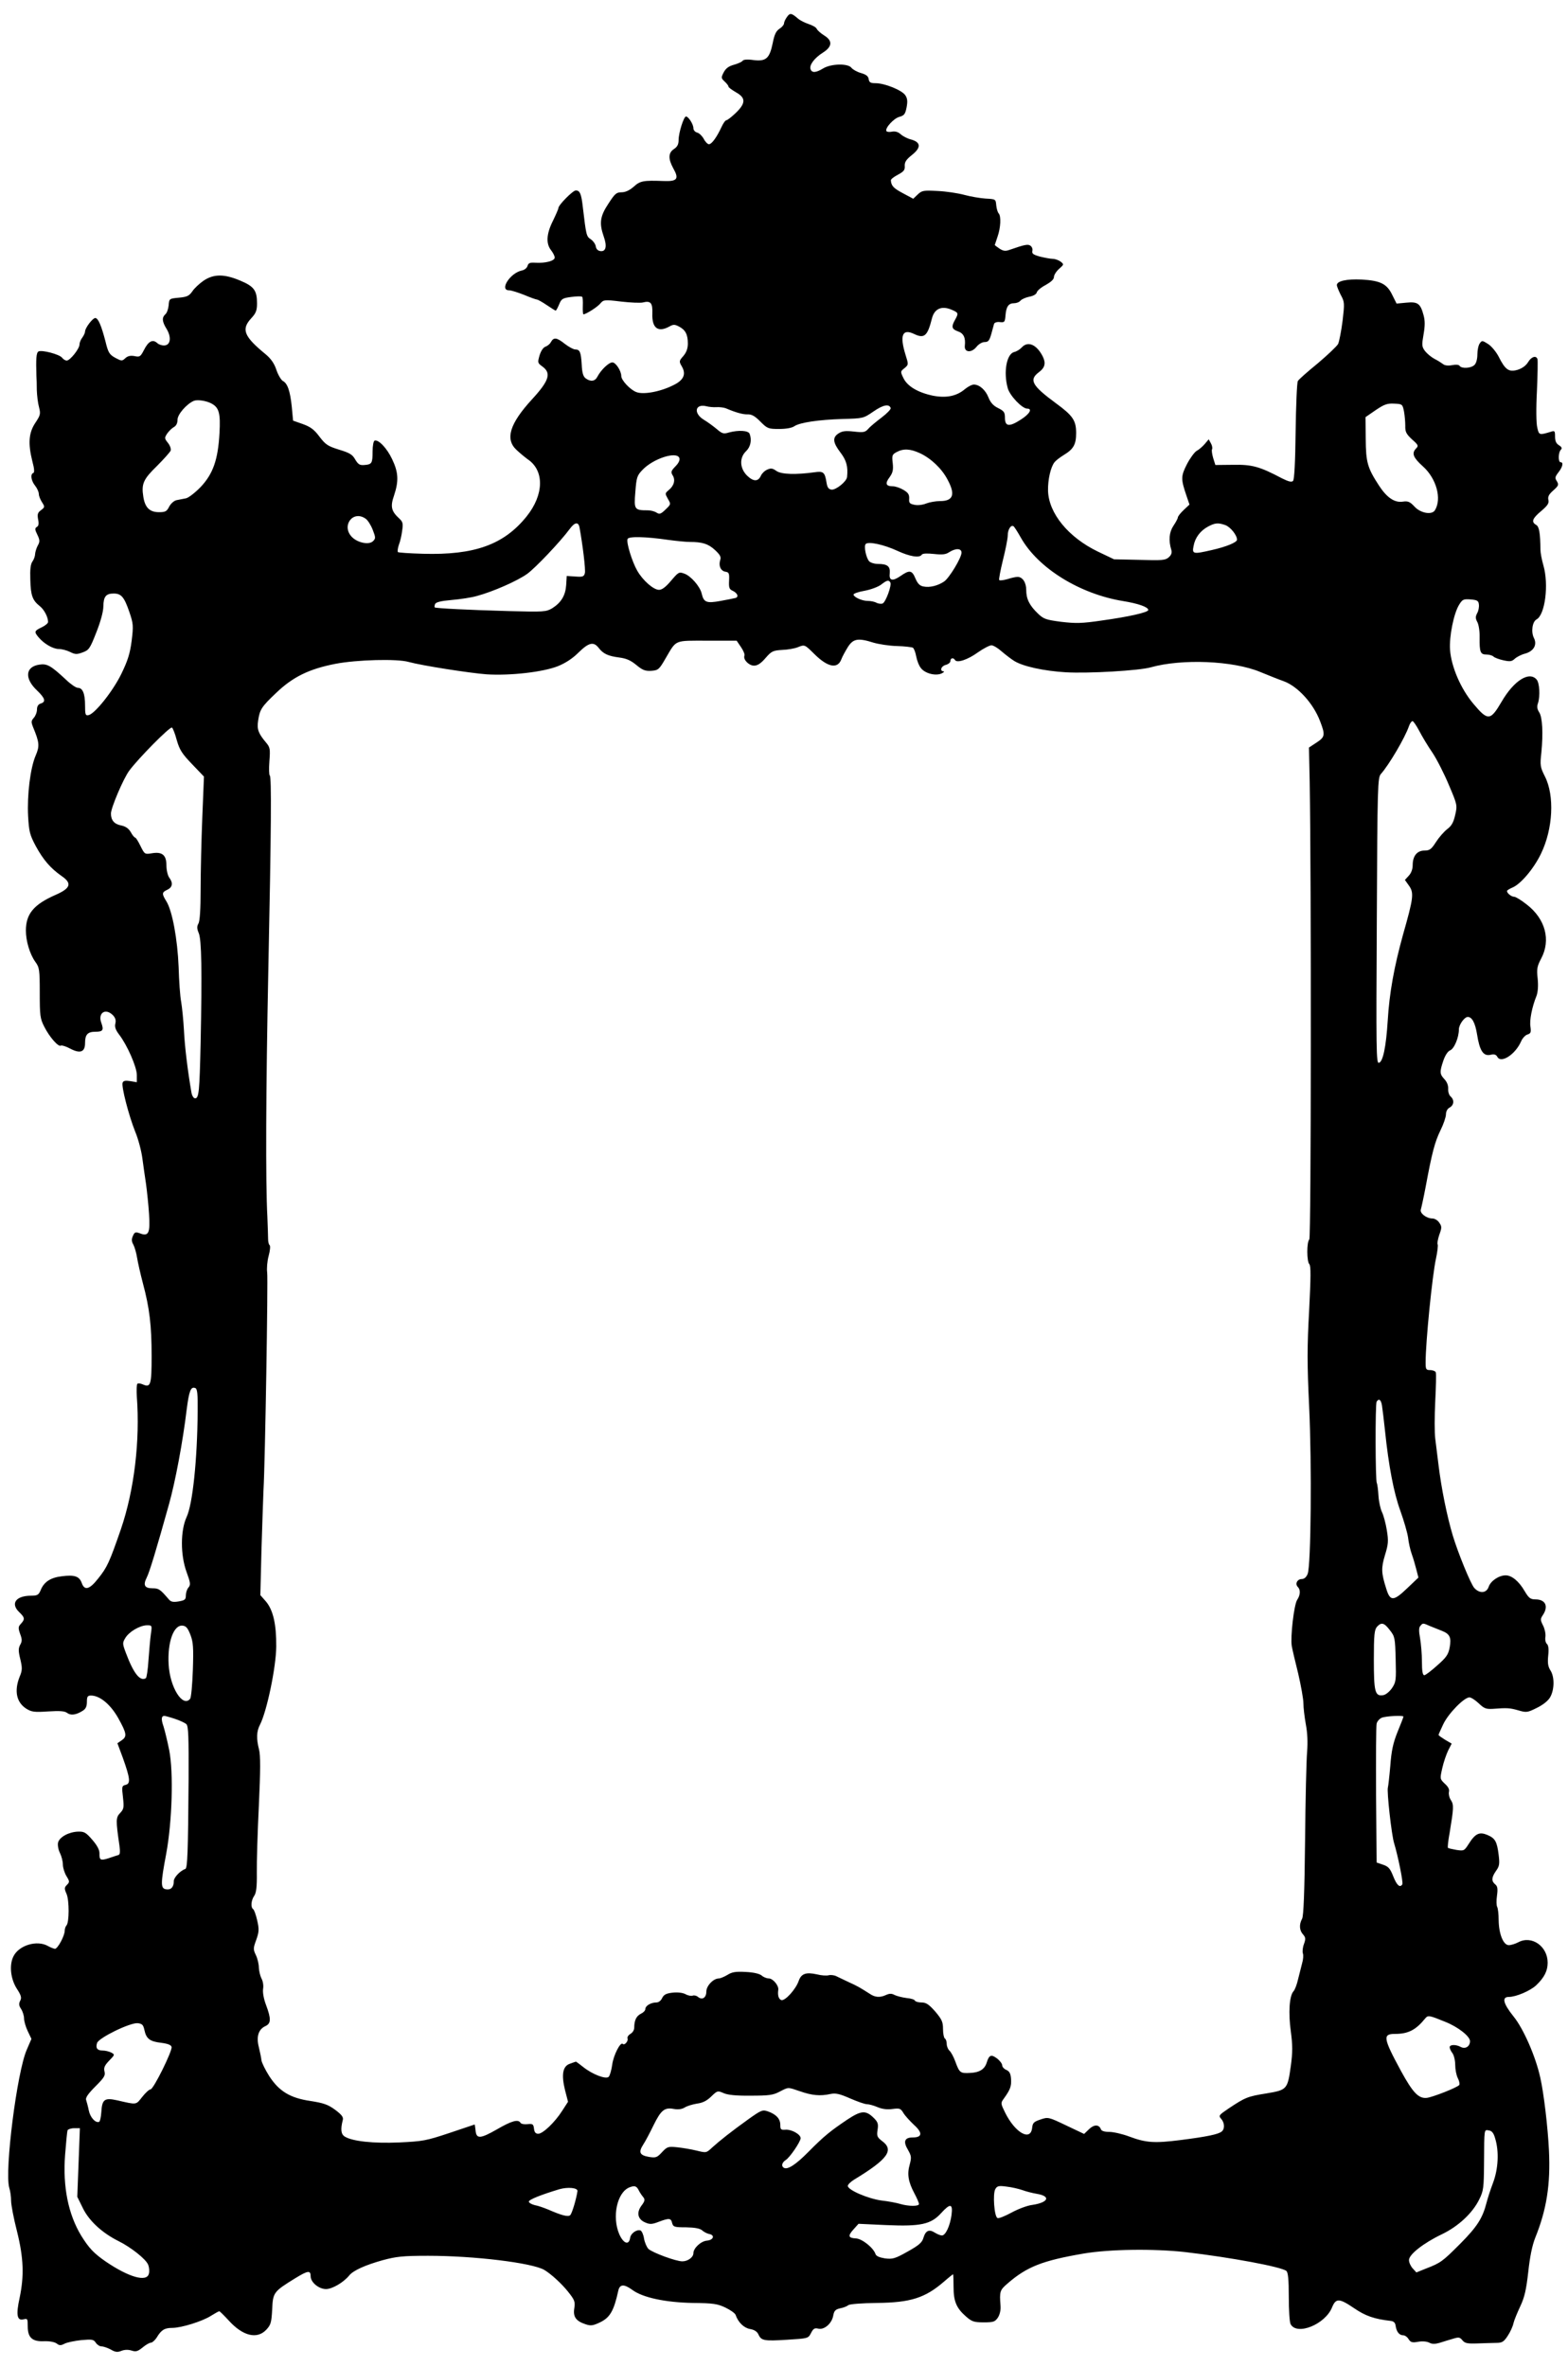  <svg version="1.0" xmlns="http://www.w3.org/2000/svg"
 width="848pt" height="1280pt" viewBox="0 0 848 1280"
 preserveAspectRatio="xMidYMid meet"><g transform="translate(0,1280) scale(0.1,-0.1)"
fill="#000000" stroke="none">
<path d="M4256 12708 c-9 -12 -16 -28 -16 -35 0 -7 -11 -20 -25 -29 -18 -12
-27 -31 -36 -77 -17 -83 -36 -100 -103 -92 -34 5 -56 3 -60 -4 -4 -6 -25 -15
-46 -21 -29 -8 -44 -19 -56 -41 -15 -29 -14 -32 5 -50 12 -11 21 -23 21 -28 0
-4 18 -17 40 -30 54 -30 54 -59 -1 -112 -22 -21 -45 -39 -50 -39 -6 0 -18 -17
-27 -37 -26 -56 -53 -93 -68 -93 -7 0 -20 13 -28 29 -9 16 -24 31 -36 34 -11
3 -20 13 -20 24 0 21 -27 63 -40 63 -12 0 -40 -88 -40 -127 0 -24 -7 -37 -25
-49 -31 -20 -32 -53 -4 -104 33 -58 22 -72 -53 -69 -109 4 -126 1 -161 -31
-23 -20 -45 -30 -66 -30 -28 0 -36 -8 -71 -62 -45 -68 -50 -105 -25 -177 19
-53 12 -83 -18 -79 -14 2 -23 11 -25 26 -2 12 -14 29 -27 38 -24 15 -25 23
-43 174 -8 72 -16 90 -38 90 -16 0 -94 -79 -94 -95 0 -5 -14 -37 -30 -70 -35
-70 -38 -122 -10 -158 11 -14 20 -32 20 -40 0 -18 -50 -31 -103 -28 -31 2 -39
-1 -44 -17 -3 -11 -16 -22 -31 -25 -63 -13 -123 -107 -69 -107 12 0 49 -12 82
-25 33 -14 64 -25 69 -25 4 0 28 -13 53 -30 24 -16 46 -30 48 -30 3 0 11 15
19 34 12 30 19 34 66 40 29 4 55 4 58 1 4 -3 5 -26 4 -50 -1 -25 1 -45 3 -45
14 0 77 40 92 59 17 20 22 21 112 10 52 -6 104 -8 117 -5 43 11 54 -2 52 -59
-3 -79 30 -105 92 -71 21 12 29 12 52 0 35 -18 48 -43 48 -92 0 -27 -8 -48
-24 -67 -24 -27 -24 -30 -9 -56 25 -42 11 -75 -45 -102 -71 -36 -164 -53 -202
-37 -34 14 -80 64 -80 86 0 28 -30 74 -48 74 -20 0 -62 -41 -81 -77 -13 -26
-37 -29 -64 -9 -13 10 -19 30 -21 74 -4 68 -10 82 -35 82 -10 0 -35 14 -56 30
-44 35 -60 37 -75 11 -5 -11 -19 -22 -30 -26 -12 -4 -24 -22 -32 -47 -11 -39
-11 -41 15 -60 50 -36 37 -77 -56 -178 -121 -132 -146 -215 -84 -273 19 -18
46 -40 61 -51 91 -61 88 -192 -6 -309 -123 -153 -282 -210 -561 -202 -71 2
-131 6 -135 9 -3 4 -1 21 5 39 7 17 15 52 18 77 6 39 3 48 -15 65 -44 40 -50
65 -29 125 26 78 24 125 -10 196 -28 60 -74 108 -95 101 -6 -2 -11 -28 -11
-59 0 -64 -4 -70 -45 -73 -24 -2 -33 3 -49 30 -15 27 -31 36 -87 53 -61 19
-73 27 -106 70 -28 38 -48 53 -89 68 l-54 19 -7 75 c-9 86 -23 127 -49 140 -9
6 -25 32 -34 59 -11 34 -29 60 -56 83 -121 99 -136 137 -79 198 24 26 30 41
30 79 0 70 -16 92 -90 123 -87 37 -144 37 -199 0 -23 -16 -51 -42 -61 -58 -17
-24 -28 -30 -72 -34 -53 -5 -53 -5 -56 -42 -2 -20 -10 -42 -18 -48 -19 -17
-18 -39 7 -79 26 -43 22 -85 -9 -89 -13 -2 -32 4 -41 12 -25 23 -48 11 -72
-36 -19 -37 -23 -40 -51 -34 -22 4 -37 1 -50 -11 -18 -17 -21 -16 -55 2 -32
18 -38 28 -53 90 -22 84 -39 125 -55 125 -14 0 -55 -54 -55 -73 0 -7 -7 -22
-15 -33 -8 -10 -15 -27 -15 -37 0 -23 -51 -87 -69 -87 -8 0 -19 7 -25 15 -14
19 -111 44 -128 34 -12 -7 -14 -40 -11 -134 1 -11 2 -44 2 -74 1 -30 6 -72 12
-93 9 -36 8 -43 -20 -85 -36 -54 -40 -112 -16 -208 11 -40 12 -61 5 -63 -17
-6 -12 -42 10 -69 11 -14 20 -34 20 -45 0 -10 8 -30 17 -44 16 -25 16 -27 -5
-43 -18 -13 -21 -22 -16 -50 5 -23 3 -36 -7 -41 -11 -7 -11 -14 3 -42 14 -29
14 -38 2 -59 -7 -13 -13 -33 -14 -44 0 -11 -6 -30 -14 -41 -11 -15 -14 -44
-12 -100 2 -85 12 -111 51 -142 24 -19 45 -59 45 -86 0 -7 -16 -20 -35 -29
-40 -19 -41 -24 -17 -53 29 -35 78 -64 110 -64 16 0 43 -7 61 -16 28 -14 37
-14 69 -2 33 12 39 21 73 108 23 58 38 113 38 141 1 53 14 69 56 69 41 0 57
-19 85 -101 21 -62 22 -73 12 -155 -9 -69 -21 -107 -56 -179 -46 -94 -144
-217 -178 -223 -16 -3 -18 4 -18 53 0 64 -13 95 -39 95 -10 0 -38 19 -63 43
-86 80 -104 89 -148 82 -73 -12 -78 -75 -10 -139 44 -42 50 -62 20 -71 -13 -4
-20 -15 -20 -32 0 -15 -8 -35 -17 -45 -15 -17 -15 -23 -4 -51 34 -82 36 -102
14 -153 -29 -67 -47 -214 -41 -328 5 -85 9 -101 42 -163 41 -75 80 -119 138
-160 59 -40 51 -67 -32 -103 -118 -52 -160 -103 -160 -193 0 -56 21 -127 51
-169 22 -30 24 -42 24 -168 0 -122 2 -139 24 -182 28 -56 77 -112 90 -103 5 3
28 -4 50 -16 55 -29 81 -19 81 30 0 46 14 61 56 61 41 0 46 9 32 48 -20 53 22
82 62 42 14 -14 18 -28 14 -45 -5 -18 1 -35 20 -60 44 -57 96 -176 96 -219 l0
-39 -36 6 c-26 4 -37 2 -41 -9 -7 -20 32 -173 68 -264 17 -40 34 -106 39 -145
5 -38 14 -101 20 -140 5 -38 13 -111 16 -160 7 -104 -2 -124 -50 -105 -23 8
-28 7 -37 -14 -8 -17 -8 -30 2 -47 7 -13 16 -44 20 -69 4 -25 18 -88 32 -141
36 -134 47 -229 47 -393 0 -154 -5 -172 -46 -154 -13 6 -27 8 -31 4 -4 -4 -5
-35 -3 -69 18 -239 -14 -506 -86 -717 -62 -179 -74 -206 -123 -267 -47 -60
-74 -67 -89 -24 -13 36 -39 45 -108 36 -60 -7 -96 -30 -114 -75 -11 -26 -18
-30 -51 -30 -84 0 -114 -43 -64 -90 29 -28 31 -37 8 -62 -15 -16 -15 -23 -4
-55 11 -29 11 -40 0 -59 -10 -19 -10 -34 1 -78 11 -47 11 -60 -4 -95 -30 -76
-17 -138 36 -172 29 -18 44 -20 118 -15 64 4 90 2 103 -8 20 -15 49 -11 85 12
16 10 22 24 22 48 0 28 4 34 22 34 48 0 106 -48 148 -123 46 -83 48 -99 17
-120 l-22 -15 29 -78 c40 -112 43 -140 16 -147 -21 -5 -22 -9 -15 -67 6 -55 5
-64 -15 -85 -24 -25 -24 -39 -4 -177 5 -36 3 -49 -7 -51 -8 -2 -31 -10 -52
-17 -44 -14 -50 -10 -49 27 0 19 -13 43 -39 73 -34 39 -43 45 -77 44 -50 -2
-100 -29 -108 -59 -3 -14 1 -38 10 -56 9 -18 16 -46 16 -63 0 -17 9 -45 19
-62 18 -29 18 -33 3 -48 -14 -14 -15 -20 -2 -49 15 -35 15 -156 -1 -171 -5 -6
-9 -18 -9 -28 0 -27 -38 -98 -53 -98 -6 1 -23 7 -37 15 -59 34 -157 5 -187
-55 -24 -47 -16 -121 17 -174 25 -38 28 -51 19 -67 -8 -16 -7 -26 5 -44 9 -14
16 -37 16 -51 0 -15 9 -46 20 -69 l20 -42 -25 -58 c-53 -119 -121 -656 -95
-747 6 -18 10 -50 10 -71 0 -21 14 -95 32 -165 36 -145 39 -241 14 -360 -20
-91 -14 -124 20 -116 23 6 24 4 24 -38 0 -61 25 -83 89 -80 28 1 55 -4 67 -12
15 -12 23 -12 44 -1 14 7 54 15 90 19 58 5 66 4 78 -14 7 -11 21 -20 31 -20
11 0 33 -8 50 -17 24 -14 36 -16 58 -7 18 7 38 7 56 1 22 -7 32 -4 58 17 17
14 37 26 45 26 7 0 21 12 31 27 25 42 43 53 84 53 50 0 165 36 211 66 21 13
40 24 44 24 3 0 26 -23 51 -50 76 -84 153 -103 203 -50 25 27 28 39 32 110 4
92 7 96 127 170 67 41 81 42 81 9 0 -32 44 -69 83 -69 34 0 95 36 126 74 22
27 87 56 180 82 74 20 109 24 246 24 251 0 561 -38 628 -76 37 -22 94 -74 129
-118 36 -45 39 -54 34 -89 -8 -47 9 -70 60 -87 29 -10 41 -8 79 10 54 26 75
62 99 172 8 35 31 36 75 4 56 -42 179 -68 326 -71 113 -1 136 -5 178 -25 27
-13 51 -30 55 -39 14 -41 45 -71 78 -77 24 -4 39 -14 46 -30 15 -33 30 -36
156 -28 112 7 113 7 128 36 12 24 20 29 39 24 32 -8 73 27 81 69 5 28 12 35
38 41 17 3 37 11 44 17 7 6 74 11 155 12 182 2 260 27 362 115 25 22 48 40 49
40 2 0 3 -30 3 -68 0 -78 15 -115 68 -161 31 -27 43 -31 95 -31 53 0 61 3 77
26 10 16 16 41 14 63 -6 79 -4 85 39 122 104 90 188 123 410 161 141 24 380
27 550 8 248 -29 521 -80 547 -102 9 -8 13 -45 13 -140 0 -71 4 -138 10 -148
34 -63 187 -1 224 91 21 51 39 50 120 -5 60 -41 108 -58 196 -68 18 -2 26 -10
28 -28 5 -32 20 -50 41 -50 9 0 22 -9 29 -21 11 -17 19 -20 52 -14 22 4 47 2
60 -5 15 -8 30 -8 55 -1 19 6 51 16 72 22 32 10 38 9 52 -8 13 -16 27 -19 81
-17 36 1 82 3 102 3 32 0 41 6 62 38 14 21 28 52 31 68 4 17 21 58 37 92 23
49 32 88 43 185 9 83 21 143 38 186 61 151 83 287 74 472 -6 125 -28 311 -47
394 -25 114 -91 265 -145 331 -56 70 -64 105 -25 105 39 0 116 33 148 63 44
42 62 78 62 122 0 89 -86 149 -158 111 -17 -9 -40 -16 -52 -16 -30 0 -54 61
-55 135 0 33 -4 65 -8 72 -4 7 -5 34 -1 61 5 37 3 51 -10 61 -21 18 -20 37 5
73 18 25 20 37 14 86 -9 73 -19 90 -61 108 -43 18 -65 8 -100 -47 -25 -39 -26
-40 -67 -34 -23 4 -44 9 -46 11 -3 2 1 39 9 82 22 134 23 151 7 176 -9 13 -13
32 -11 44 4 13 -3 28 -22 45 -27 26 -27 26 -14 84 7 32 22 75 32 96 l19 37
-36 21 c-19 12 -35 23 -35 26 0 2 11 28 25 57 27 58 113 146 142 146 9 0 32
-15 50 -32 29 -28 40 -32 76 -30 79 6 92 5 138 -8 44 -13 50 -12 100 13 33 16
61 38 72 57 24 41 25 111 2 146 -13 21 -16 39 -12 80 4 36 1 56 -7 63 -7 6
-11 24 -8 39 2 16 -4 44 -13 61 -15 30 -15 35 -1 56 32 48 14 85 -40 85 -27 0
-36 7 -58 44 -31 54 -70 86 -103 86 -37 0 -81 -30 -92 -62 -12 -35 -49 -38
-78 -6 -20 23 -88 190 -116 283 -32 107 -62 257 -77 380 -6 50 -14 115 -18
145 -4 30 -4 120 0 200 4 80 6 151 3 158 -2 6 -16 12 -30 12 -23 0 -25 4 -25
43 0 108 36 470 56 560 8 37 12 72 9 77 -3 5 1 28 9 52 14 38 14 45 0 65 -8
13 -25 23 -37 23 -32 0 -69 28 -63 48 3 10 15 64 26 122 35 189 50 244 80 306
17 34 30 73 30 87 0 16 8 31 20 37 24 13 26 42 5 60 -8 7 -14 25 -13 41 1 18
-6 37 -20 52 -26 28 -27 39 -6 101 10 29 24 50 36 55 22 8 48 69 48 114 0 25
30 67 48 67 23 0 40 -32 50 -93 14 -90 34 -120 72 -112 21 5 31 2 38 -11 20
-37 97 13 128 83 7 17 23 35 35 38 18 6 20 12 16 42 -6 34 8 106 33 168 7 19
10 53 6 92 -6 53 -3 67 19 109 53 100 23 214 -78 292 -29 23 -60 42 -68 42
-15 0 -39 19 -39 31 0 4 14 12 30 19 45 19 115 102 154 183 65 134 74 314 21
418 -25 50 -27 59 -19 129 10 104 6 191 -12 218 -11 17 -13 31 -6 50 12 38 8
107 -7 126 -40 48 -123 -4 -190 -119 -61 -104 -74 -105 -153 -11 -68 81 -119
199 -126 292 -5 71 20 196 49 243 18 29 23 32 62 29 36 -3 43 -7 45 -27 2 -13
-2 -35 -9 -47 -10 -19 -10 -29 1 -49 7 -13 13 -50 12 -82 -1 -80 4 -93 37 -93
15 0 32 -5 38 -11 6 -6 30 -15 53 -20 36 -8 46 -7 62 8 11 10 36 23 56 28 47
13 66 48 48 84 -17 33 -9 89 14 101 46 25 67 188 37 292 -9 31 -16 69 -16 85
-1 91 -7 125 -23 134 -28 16 -21 35 27 75 35 30 43 42 39 60 -4 17 2 30 26 51
29 26 31 31 20 50 -12 18 -10 24 8 48 23 29 29 55 12 55 -14 0 -13 53 1 67 8
8 6 15 -10 25 -15 9 -21 23 -21 47 0 30 -2 33 -22 26 -63 -19 -65 -19 -74 22
-6 22 -7 105 -2 198 4 88 5 166 3 173 -8 21 -33 13 -51 -17 -11 -18 -31 -33
-56 -41 -48 -14 -67 -1 -104 73 -14 26 -39 56 -57 67 -30 19 -33 19 -44 3 -7
-9 -13 -36 -13 -59 0 -25 -6 -49 -16 -58 -18 -18 -69 -21 -80 -5 -4 7 -20 8
-41 4 -21 -4 -40 -2 -49 6 -8 6 -28 19 -46 28 -17 9 -40 28 -51 42 -18 24 -18
33 -8 91 8 46 8 74 0 103 -17 64 -32 74 -93 68 l-53 -5 -23 46 c-29 61 -64 78
-165 84 -82 4 -135 -8 -135 -30 0 -7 10 -31 21 -53 21 -38 21 -45 10 -140 -7
-55 -18 -111 -24 -125 -7 -13 -57 -60 -110 -105 -54 -44 -103 -87 -108 -96 -5
-9 -10 -132 -12 -273 -2 -170 -7 -260 -14 -267 -8 -8 -24 -4 -60 14 -121 64
-162 75 -264 73 l-96 -1 -12 38 c-6 21 -9 42 -6 47 3 5 1 20 -6 32 l-12 22
-22 -26 c-12 -14 -32 -31 -44 -37 -11 -7 -35 -39 -52 -72 -33 -65 -33 -80 -2
-171 l16 -47 -31 -29 c-18 -17 -32 -35 -32 -41 0 -5 -11 -26 -24 -45 -23 -35
-27 -79 -11 -131 4 -14 0 -27 -14 -39 -17 -16 -36 -18 -158 -14 l-138 3 -88
42 c-159 77 -266 207 -269 330 -1 59 14 126 35 153 7 9 29 26 50 39 53 32 67
57 67 119 0 68 -18 94 -108 160 -132 97 -149 128 -92 170 32 24 37 49 19 85
-33 64 -80 84 -113 48 -10 -11 -28 -22 -41 -25 -41 -10 -59 -108 -35 -195 11
-41 78 -111 105 -111 30 0 14 -29 -35 -60 -62 -40 -85 -37 -85 10 0 30 -5 37
-37 53 -25 12 -41 29 -52 57 -16 41 -49 70 -79 70 -11 0 -32 -11 -49 -25 -45
-38 -101 -49 -173 -35 -81 17 -138 51 -159 95 -17 35 -17 36 6 54 22 19 22 19
5 73 -32 104 -17 142 46 112 56 -27 73 -12 97 83 13 53 52 71 106 48 38 -16
39 -19 19 -55 -21 -37 -18 -50 15 -62 31 -10 43 -34 38 -78 -4 -37 36 -40 63
-6 12 15 31 26 44 26 20 0 26 8 36 43 6 23 13 48 15 55 2 7 15 12 31 10 26 -3
28 0 31 37 4 48 17 65 47 65 12 0 28 6 34 14 7 8 28 17 47 21 22 4 38 13 41
23 2 10 24 28 49 41 28 16 44 30 44 43 0 10 12 30 28 44 26 23 27 24 8 39 -11
8 -30 15 -43 15 -12 0 -43 6 -68 12 -36 10 -45 16 -42 30 3 9 -1 22 -9 28 -13
11 -30 8 -116 -22 -20 -7 -32 -6 -52 7 -14 10 -26 18 -26 20 0 1 7 22 15 45
17 48 20 111 6 126 -5 5 -11 24 -13 43 -3 34 -3 34 -58 37 -30 2 -82 11 -115
20 -33 9 -98 19 -144 21 -76 4 -85 3 -108 -19 l-24 -23 -56 30 c-51 27 -63 40
-65 70 0 6 17 19 38 30 32 17 39 26 37 48 -1 20 8 34 38 58 51 40 50 69 -2 84
-21 5 -46 18 -58 29 -13 12 -29 17 -46 14 -14 -3 -28 -2 -31 3 -9 16 40 69 70
77 26 7 32 15 39 51 6 32 5 48 -7 66 -18 27 -111 65 -161 65 -27 0 -34 4 -37
22 -2 16 -14 25 -42 33 -21 6 -44 19 -51 28 -18 25 -110 23 -153 -3 -39 -24
-61 -25 -68 -5 -9 22 20 61 66 90 52 33 54 65 6 94 -19 12 -36 28 -39 35 -3 8
-23 19 -44 26 -21 7 -47 20 -58 30 -35 30 -43 31 -59 8z m-3113 -2090 c42 -22
50 -53 44 -161 -8 -144 -35 -220 -102 -291 -29 -30 -65 -58 -79 -61 -14 -3
-37 -7 -51 -10 -14 -3 -31 -18 -40 -35 -13 -26 -21 -30 -55 -30 -51 0 -76 25
-85 84 -11 69 0 94 74 166 37 37 70 74 74 83 3 9 -3 27 -15 42 -19 24 -19 27
-4 50 9 13 25 29 36 35 13 7 20 21 20 40 0 29 49 85 88 102 19 8 67 1 95 -14z
m6450 -43 c4 -22 7 -57 7 -78 -1 -32 5 -44 36 -73 36 -32 37 -35 20 -52 -22
-25 -12 -48 39 -94 73 -65 104 -176 65 -238 -16 -26 -77 -16 -110 20 -25 27
-36 31 -63 27 -44 -7 -86 21 -128 85 -64 98 -72 127 -73 256 l-1 116 55 38
c46 31 62 37 100 35 44 -2 45 -3 53 -42z m-3718 23 c17 1 39 -2 50 -6 54 -23
93 -34 118 -33 21 1 40 -9 69 -39 38 -38 43 -40 102 -40 38 0 70 6 82 15 30
20 131 35 261 39 111 3 112 3 166 40 53 37 86 43 94 19 2 -6 -20 -29 -49 -51
-29 -22 -62 -49 -72 -61 -17 -19 -26 -21 -78 -15 -45 5 -63 3 -83 -10 -34 -22
-31 -49 10 -103 33 -43 42 -77 36 -133 -3 -25 -61 -71 -84 -68 -16 2 -23 12
-27 38 -9 56 -17 63 -64 56 -101 -14 -180 -12 -207 7 -21 15 -30 16 -50 7 -14
-6 -29 -21 -34 -33 -15 -33 -41 -32 -75 1 -40 40 -42 97 -5 132 24 23 32 60
19 94 -7 18 -60 21 -112 7 -29 -9 -37 -6 -65 18 -18 15 -49 38 -69 50 -59 35
-50 89 12 74 14 -4 39 -6 55 -5z m1100 -249 c60 -28 118 -83 149 -142 44 -81
32 -117 -40 -117 -23 0 -57 -6 -75 -13 -19 -8 -47 -11 -64 -7 -25 5 -30 10
-28 33 1 22 -5 32 -30 47 -18 11 -44 20 -59 20 -37 0 -43 15 -17 49 17 24 21
39 17 76 -5 42 -3 47 21 60 37 20 74 18 126 -6z m-1301 -26 c4 -10 -3 -27 -21
-45 -24 -25 -26 -31 -15 -49 16 -25 7 -57 -22 -80 -20 -17 -20 -18 -4 -47 17
-29 17 -29 -13 -58 -25 -24 -32 -27 -49 -16 -11 7 -32 12 -47 12 -72 0 -75 4
-67 99 6 78 9 89 38 119 58 62 186 103 200 65z m-1697 -328 c12 -8 29 -35 39
-61 16 -41 16 -47 1 -61 -21 -21 -82 -9 -113 22 -60 60 4 148 73 100z m1157
-47 c17 -93 34 -230 29 -248 -5 -19 -12 -21 -52 -18 l-46 3 -3 -49 c-4 -57
-27 -95 -76 -126 -33 -19 -44 -20 -233 -15 -219 6 -396 15 -402 20 -2 2 -1 11
2 18 4 10 31 17 89 22 46 4 108 13 138 22 86 23 220 82 272 120 44 32 179 174
229 242 27 37 47 40 53 9z m3493 12 c27 -10 63 -54 63 -79 0 -14 -57 -38 -137
-56 -100 -23 -107 -22 -98 22 8 45 36 82 78 105 38 20 54 22 94 8z m-1106 -68
c93 -165 319 -305 554 -343 80 -13 135 -32 135 -48 0 -13 -107 -37 -252 -57
-108 -16 -141 -16 -219 -7 -83 11 -95 15 -126 45 -46 44 -63 79 -63 127 0 41
-20 71 -47 71 -9 0 -33 -5 -54 -12 -22 -6 -42 -9 -45 -5 -3 3 6 51 20 108 14
56 26 116 26 133 0 32 17 59 31 50 4 -2 22 -30 40 -62z m-1906 -12 c44 -6 96
-11 115 -11 68 0 100 -10 136 -43 28 -26 35 -38 29 -55 -10 -31 3 -59 28 -63
19 -3 22 -8 20 -48 -2 -38 1 -47 19 -55 26 -12 35 -33 16 -39 -7 -2 -43 -9
-81 -16 -76 -14 -91 -8 -102 39 -8 38 -59 97 -95 109 -28 10 -31 8 -71 -39
-28 -33 -48 -49 -65 -49 -30 0 -88 51 -118 104 -27 47 -60 152 -52 171 5 15
98 13 221 -5z m1238 -59 c67 -31 120 -40 132 -21 4 7 28 8 66 4 46 -5 64 -3
83 10 35 22 66 21 66 -3 0 -28 -67 -138 -94 -156 -34 -23 -79 -34 -111 -27
-20 3 -32 15 -44 43 -19 46 -32 48 -82 13 -44 -30 -62 -24 -57 17 3 36 -13 49
-63 49 -20 0 -42 7 -49 15 -17 21 -29 82 -18 93 15 15 100 -4 171 -37z m-38
-171 c9 -14 -25 -108 -42 -114 -8 -3 -23 -1 -33 4 -10 6 -31 10 -47 10 -31 0
-75 20 -77 34 0 6 26 15 60 21 33 6 73 21 89 33 31 24 41 27 50 12z m-808
-349 c13 -19 22 -40 19 -47 -8 -21 24 -54 52 -54 19 0 37 12 62 41 32 37 40
41 90 44 30 1 68 8 83 14 40 16 38 16 93 -38 71 -70 124 -80 144 -27 5 14 21
43 35 66 29 46 55 51 140 24 28 -8 84 -17 126 -18 41 -1 80 -6 86 -9 6 -4 14
-25 18 -47 4 -22 15 -51 26 -64 23 -29 80 -43 112 -28 12 6 16 11 10 11 -23 2
-13 29 12 35 14 4 25 13 25 21 0 17 16 20 25 5 11 -17 69 2 124 42 30 21 63
38 73 38 10 0 35 -15 55 -33 21 -18 51 -41 67 -51 47 -30 162 -55 281 -62 121
-7 397 9 459 27 168 47 444 36 591 -25 44 -18 101 -41 127 -50 77 -28 161
-121 197 -216 29 -75 27 -86 -19 -116 l-41 -27 4 -186 c9 -527 8 -2464 -2
-2474 -15 -15 -14 -120 0 -134 9 -9 8 -72 -1 -251 -11 -198 -11 -288 0 -518
15 -316 10 -862 -8 -906 -7 -18 -19 -28 -32 -28 -24 0 -38 -26 -21 -43 15 -15
14 -43 -4 -70 -17 -27 -37 -200 -29 -249 3 -18 19 -86 35 -150 15 -65 28 -137
28 -160 0 -24 6 -74 13 -113 9 -47 11 -97 7 -150 -4 -44 -9 -260 -11 -480 -3
-279 -8 -407 -16 -422 -17 -31 -15 -63 5 -85 14 -16 15 -24 5 -52 -7 -18 -9
-41 -6 -50 4 -10 2 -34 -4 -54 -5 -20 -15 -59 -22 -87 -6 -27 -17 -57 -25 -65
-22 -25 -28 -116 -14 -217 10 -76 10 -111 0 -186 -18 -128 -20 -130 -133 -149
-100 -16 -113 -21 -203 -81 -53 -36 -56 -39 -41 -56 19 -21 21 -55 3 -69 -18
-15 -80 -28 -222 -46 -142 -18 -187 -15 -278 19 -37 14 -86 25 -108 25 -25 0
-42 5 -45 14 -10 27 -37 27 -64 1 l-27 -26 -97 46 c-96 46 -98 46 -139 32 -36
-12 -42 -18 -45 -45 -8 -75 -92 -27 -146 82 -24 49 -25 52 -8 75 36 50 42 67
40 106 -2 30 -8 42 -25 50 -13 5 -23 17 -23 25 0 9 -13 26 -29 38 -31 23 -42
18 -55 -24 -11 -35 -39 -53 -89 -55 -54 -3 -58 0 -81 63 -9 25 -24 52 -32 58
-7 7 -14 23 -14 36 0 12 -4 26 -10 29 -5 3 -10 26 -10 51 0 39 -6 52 -42 95
-35 39 -49 49 -75 49 -17 0 -33 5 -35 10 -2 6 -22 12 -45 14 -23 3 -51 10 -64
16 -16 9 -28 9 -46 1 -34 -16 -61 -14 -91 7 -50 32 -67 42 -112 62 -25 12 -55
26 -67 32 -12 6 -31 8 -42 5 -11 -3 -40 -1 -63 5 -59 13 -84 4 -98 -34 -15
-46 -75 -112 -95 -105 -14 6 -20 25 -16 55 4 23 -29 62 -51 62 -12 0 -29 7
-39 16 -11 9 -42 17 -85 19 -55 3 -75 0 -100 -16 -17 -10 -38 -19 -46 -19 -30
0 -68 -40 -68 -71 0 -33 -22 -48 -45 -29 -8 7 -21 10 -29 7 -7 -3 -25 0 -39 8
-15 8 -43 11 -70 8 -35 -4 -47 -11 -56 -29 -6 -14 -19 -24 -31 -24 -30 0 -60
-18 -60 -36 0 -8 -11 -19 -24 -25 -24 -12 -36 -35 -36 -76 0 -12 -9 -27 -21
-33 -11 -7 -18 -18 -15 -25 5 -14 -17 -39 -26 -29 -13 12 -50 -61 -57 -112 -4
-30 -13 -60 -19 -66 -15 -15 -88 13 -138 53 -20 16 -38 29 -39 29 -1 0 -16 -5
-32 -11 -40 -13 -48 -59 -27 -144 l16 -62 -31 -48 c-40 -63 -105 -125 -130
-125 -14 0 -21 8 -23 27 -3 25 -7 28 -35 25 -17 -2 -34 1 -38 7 -12 21 -48 11
-127 -35 -91 -52 -112 -53 -116 -6 -2 17 -4 32 -5 32 -1 0 -63 -21 -137 -46
-126 -42 -144 -45 -271 -51 -140 -6 -253 6 -295 32 -20 13 -23 39 -10 90 4 15
-6 28 -42 55 -38 28 -62 36 -131 47 -112 16 -172 53 -225 135 -21 33 -40 72
-42 85 -1 13 -8 45 -14 71 -15 57 -2 97 35 114 31 14 32 39 4 114 -13 34 -19
69 -16 88 3 18 -1 42 -9 56 -7 14 -13 40 -14 58 0 19 -7 49 -16 68 -15 31 -15
37 2 83 15 43 16 57 5 105 -7 31 -17 58 -22 61 -14 9 -11 48 6 72 11 16 15 48
14 125 -1 57 4 220 11 363 9 192 9 271 1 303 -15 58 -14 98 5 134 37 72 87
310 88 423 1 121 -17 198 -56 244 l-30 34 6 241 c4 132 9 279 11 326 9 151 25
1140 20 1178 -3 20 0 61 8 90 8 29 10 55 5 58 -4 3 -8 17 -8 32 0 15 -2 70 -4
122 -10 185 -8 684 5 1325 16 774 18 1055 8 1061 -4 2 -5 37 -2 77 5 67 4 75
-19 102 -41 49 -49 71 -42 117 9 61 18 75 98 151 90 86 177 129 321 157 115
22 332 28 395 10 73 -20 329 -60 422 -67 127 -8 304 12 385 44 42 17 80 42
112 74 55 54 81 60 108 26 25 -33 51 -45 112 -53 39 -5 63 -16 93 -41 34 -28
48 -33 81 -31 37 3 42 7 77 68 60 102 44 95 225 95 l159 0 23 -34z m3668 -453
c15 -29 47 -83 72 -119 24 -36 64 -115 89 -175 45 -106 46 -109 34 -161 -9
-40 -19 -59 -43 -77 -18 -14 -45 -45 -61 -70 -25 -39 -34 -46 -62 -46 -40 0
-64 -29 -64 -79 0 -22 -8 -43 -21 -57 l-21 -23 22 -31 c28 -39 24 -67 -32
-264 -48 -173 -74 -315 -83 -466 -9 -143 -26 -224 -48 -228 -14 -3 -15 67 -11
769 3 737 5 773 22 793 43 48 130 195 152 259 5 15 14 27 19 27 5 0 21 -24 36
-52z m-6719 -51 c15 -52 28 -73 82 -129 l65 -68 -9 -222 c-5 -123 -9 -297 -9
-388 0 -105 -4 -172 -12 -185 -9 -16 -8 -28 2 -52 15 -36 18 -202 10 -593 -6
-262 -9 -300 -30 -300 -8 0 -17 14 -20 33 -19 110 -36 245 -40 332 -3 55 -10
125 -15 155 -6 30 -12 116 -14 190 -6 150 -34 303 -66 355 -26 42 -25 49 5 63
28 13 32 37 10 66 -8 11 -15 40 -15 66 0 56 -23 75 -80 65 -37 -6 -38 -5 -60
39 -12 25 -25 46 -29 46 -4 0 -15 13 -24 30 -12 20 -28 31 -53 36 -36 7 -54
28 -54 64 0 31 67 189 99 232 47 64 220 240 231 233 5 -3 17 -34 26 -68z m113
-3631 c-2 -260 -27 -501 -60 -571 -33 -72 -34 -204 0 -297 21 -58 23 -69 10
-84 -8 -9 -14 -29 -14 -43 0 -22 -5 -26 -39 -32 -29 -5 -42 -2 -52 10 -48 56
-55 61 -89 61 -43 0 -52 17 -32 57 15 28 55 161 121 398 34 121 75 339 96 515
13 99 22 122 46 113 11 -4 14 -30 13 -127z m6405 32 c3 -18 10 -78 16 -133 20
-194 48 -339 83 -435 19 -53 38 -118 42 -145 3 -28 12 -68 20 -90 8 -22 19
-60 25 -84 l11 -43 -62 -59 c-73 -70 -91 -70 -112 -1 -27 85 -28 111 -7 181
18 59 20 76 10 136 -6 37 -18 81 -26 97 -8 16 -17 56 -19 88 -2 33 -6 64 -9
69 -8 13 -9 428 -1 440 12 20 24 11 29 -21z m43 -1215 c27 -34 28 -43 31 -157
3 -113 2 -123 -20 -156 -14 -20 -34 -36 -48 -38 -44 -7 -50 18 -50 192 0 134
3 162 17 178 24 26 39 22 70 -19z m216 23 c18 -7 47 -19 65 -26 43 -17 52 -36
42 -90 -7 -38 -18 -54 -67 -97 -32 -29 -64 -53 -70 -53 -9 0 -13 21 -13 74 0
40 -5 97 -10 126 -7 38 -7 57 1 66 14 17 14 17 52 0z m-6917 -43 c-4 -27 -9
-90 -13 -141 -3 -51 -10 -95 -14 -98 -31 -19 -66 24 -108 136 -19 50 -19 55
-4 80 20 35 79 69 117 70 28 0 29 0 22 -47z m214 -5 c15 -39 17 -69 13 -190
-3 -81 -9 -149 -15 -156 -40 -48 -109 62 -116 186 -7 120 27 216 76 210 19 -2
28 -14 42 -50z m-84 -454 c27 -9 55 -22 62 -29 11 -10 13 -70 12 -296 -3 -402
-6 -483 -18 -487 -27 -9 -62 -46 -62 -65 0 -33 -15 -49 -41 -45 -31 4 -31 29
0 193 32 174 40 439 16 560 -10 50 -24 107 -31 129 -13 37 -12 56 5 56 4 0 30
-7 57 -16z m6644 12 c0 -3 -14 -40 -32 -83 -24 -60 -33 -102 -39 -183 -5 -58
-11 -110 -13 -117 -7 -17 20 -261 34 -303 20 -66 50 -212 44 -221 -13 -21 -30
-5 -49 43 -17 43 -26 53 -55 63 l-35 12 -3 364 c-1 200 0 374 3 387 3 13 16
27 28 32 22 9 117 14 117 6z m227 -1651 c68 -27 133 -78 133 -104 0 -29 -25
-44 -49 -32 -27 15 -61 14 -61 -1 0 -7 7 -22 15 -32 8 -11 15 -39 15 -63 0
-24 6 -56 14 -72 8 -15 11 -32 8 -37 -8 -13 -148 -68 -177 -70 -44 -4 -75 30
-138 145 -97 179 -100 201 -33 201 72 0 113 21 164 84 15 18 21 17 109 -19z
m-7036 -44 c10 -47 29 -62 90 -69 38 -5 55 -12 57 -23 4 -22 -98 -229 -114
-229 -7 0 -27 -18 -45 -41 -35 -44 -27 -43 -136 -18 -68 15 -81 5 -85 -64 -2
-28 -7 -52 -13 -53 -20 -6 -48 26 -55 63 -4 21 -11 45 -14 55 -5 11 8 32 49
73 48 48 56 60 50 82 -5 20 1 33 26 59 30 31 31 32 11 43 -12 6 -32 11 -46 11
-30 0 -40 13 -31 41 9 28 179 111 220 107 24 -3 30 -9 36 -37z m3545 -331 c65
-23 110 -27 165 -15 29 6 50 1 107 -24 39 -17 79 -31 90 -31 11 0 37 -7 58
-16 26 -11 53 -14 81 -10 39 5 44 3 59 -22 9 -15 35 -43 57 -64 48 -43 45 -68
-7 -68 -44 0 -53 -22 -25 -68 18 -32 19 -40 9 -78 -15 -52 -8 -94 25 -156 14
-26 25 -52 25 -58 0 -13 -55 -13 -100 0 -19 6 -66 15 -103 19 -73 10 -182 57
-182 79 0 7 16 23 36 35 181 110 216 159 149 208 -26 20 -29 27 -24 60 5 31 2
42 -19 63 -44 44 -68 43 -144 -7 -92 -62 -126 -89 -211 -175 -69 -70 -113 -98
-133 -86 -15 9 -10 28 9 41 23 13 82 101 82 119 0 21 -49 48 -81 46 -26 -2
-29 1 -29 26 0 33 -22 57 -67 73 -29 10 -36 7 -105 -42 -96 -69 -155 -116
-196 -153 -32 -30 -32 -30 -85 -17 -28 7 -76 15 -105 18 -49 5 -54 3 -82 -27
-27 -29 -33 -31 -71 -25 -50 9 -57 25 -30 67 12 18 37 66 56 105 40 81 59 97
110 87 24 -4 43 -1 58 8 12 8 42 17 66 21 31 4 53 15 77 38 33 32 35 33 67 19
22 -10 68 -15 147 -14 97 0 121 3 155 21 51 26 43 26 111 3z m-3901 -386 l-7
-185 31 -63 c33 -67 103 -132 191 -176 69 -34 150 -99 161 -128 6 -14 8 -37 4
-49 -11 -47 -108 -19 -232 65 -65 45 -91 72 -134 141 -70 116 -100 264 -87
437 5 65 11 125 13 132 2 6 19 12 36 12 l31 0 -7 -186z m7661 131 c22 -71 17
-166 -12 -242 -14 -37 -29 -84 -34 -104 -22 -86 -51 -131 -142 -223 -98 -98
-106 -104 -186 -135 l-52 -21 -20 22 c-11 12 -20 32 -20 45 0 30 77 91 177
139 90 43 167 115 203 189 23 46 25 62 26 200 1 187 0 177 26 173 16 -2 26
-14 34 -43z m-4631 -282 c6 -12 17 -28 24 -36 10 -13 9 -21 -10 -46 -28 -38
-20 -74 21 -91 25 -11 37 -10 73 4 56 21 66 20 72 -7 6 -21 12 -23 76 -23 47
-1 75 -6 87 -17 9 -8 26 -17 37 -19 33 -6 24 -33 -12 -36 -33 -3 -73 -41 -73
-68 0 -22 -30 -44 -60 -44 -34 0 -159 46 -183 67 -9 9 -20 34 -24 56 -3 21
-12 41 -19 44 -20 7 -52 -15 -56 -39 -6 -43 -36 -33 -59 19 -40 94 -12 226 55
253 28 11 39 8 51 -17z m2075 2 c19 -7 54 -16 78 -20 77 -13 62 -47 -26 -60
-26 -3 -76 -22 -111 -41 -35 -19 -69 -33 -76 -30 -18 6 -27 132 -12 157 10 17
19 19 62 13 27 -3 65 -12 85 -19z m-2407 -5 c-6 -42 -29 -120 -39 -130 -11
-11 -46 -2 -119 30 -22 9 -55 21 -73 24 -17 4 -32 13 -32 19 0 11 66 37 165
67 46 13 100 8 98 -10z m2023 -129 c-8 -59 -32 -111 -52 -111 -8 0 -25 7 -38
15 -31 20 -50 12 -62 -28 -7 -25 -24 -40 -85 -74 -69 -39 -82 -42 -123 -37
-30 5 -47 12 -51 23 -11 34 -72 83 -106 85 -42 2 -45 14 -12 50 l26 29 151 -7
c185 -8 241 4 296 65 49 54 64 52 56 -10z"/>
</g>
</svg>
